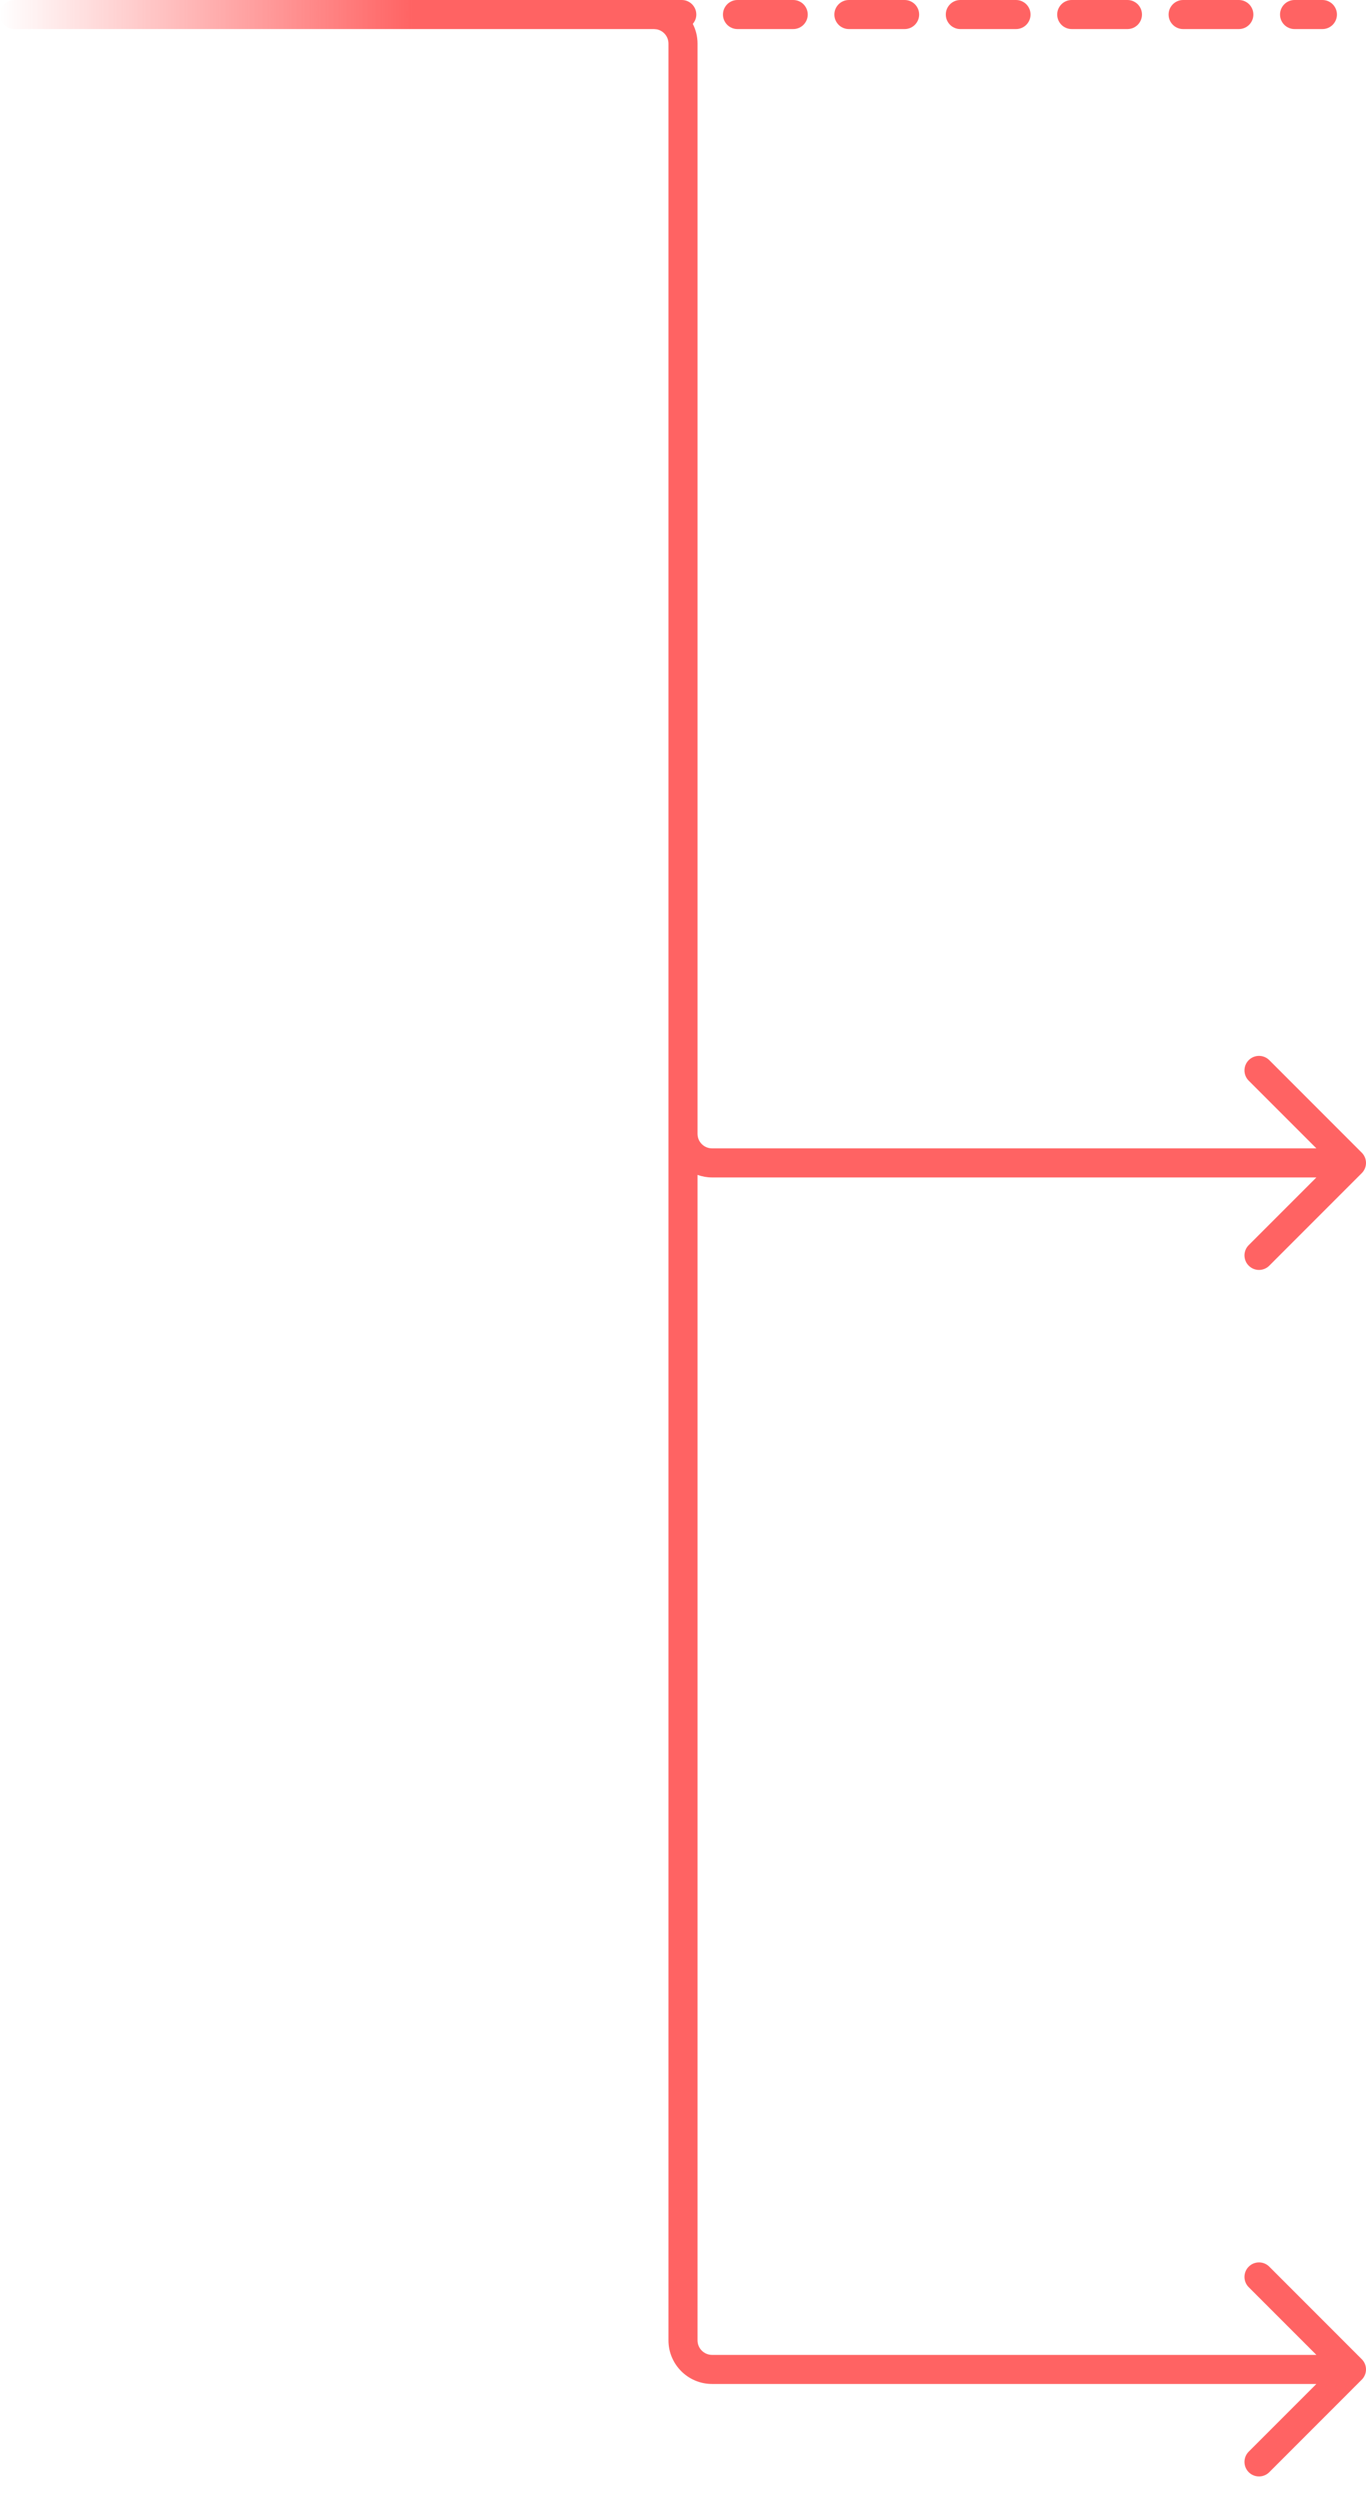 <?xml version="1.0" encoding="utf-8"?>
<svg xmlns="http://www.w3.org/2000/svg" fill="none" height="100%" overflow="visible" preserveAspectRatio="none" style="display: block;" viewBox="0 0 47 86" width="100%">
<path d="M23.458 0C23.734 4.80692e-08 23.958 0.224 23.958 0.5C23.958 0.623 23.911 0.734 23.837 0.821C23.941 1.025 24 1.256 24 1.5V39C24 39.276 24.224 39.5 24.5 39.5H45.293L42.965 37.172C42.77 36.977 42.77 36.66 42.965 36.465C43.16 36.27 43.477 36.27 43.672 36.465L46.853 39.647C47.049 39.842 47.049 40.158 46.853 40.353L43.672 43.535C43.477 43.73 43.16 43.73 42.965 43.535C42.77 43.34 42.77 43.023 42.965 42.828L45.293 40.5H24.5C24.324 40.5 24.157 40.468 24 40.412V80.5C24 80.776 24.224 81 24.5 81H45.293L42.965 78.672C42.77 78.477 42.77 78.16 42.965 77.965C43.16 77.77 43.477 77.77 43.672 77.965L46.853 81.147C47.049 81.342 47.049 81.658 46.853 81.853L43.672 85.035C43.477 85.23 43.16 85.23 42.965 85.035C42.77 84.84 42.77 84.523 42.965 84.328L45.293 82H24.5C23.672 82 23 81.328 23 80.5V1.5C23 1.258 22.828 1.056 22.601 1.01L22.5 1H0.5C0.224 1 4.90977e-06 0.776 0 0.5C8.85933e-07 0.224 0.224 -4.39964e-08 0.5 0H23.458ZM27.292 0C27.568 0 27.792 0.224 27.792 0.5C27.792 0.776 27.568 1 27.292 1H25.375C25.099 1 24.875 0.776 24.875 0.5C24.875 0.224 25.099 -1.99447e-08 25.375 0H27.292ZM31.125 0C31.401 4.80691e-08 31.625 0.224 31.625 0.5C31.625 0.776 31.401 1 31.125 1H29.208C28.932 1 28.708 0.776 28.708 0.5C28.708 0.224 28.932 0 29.208 0H31.125ZM34.958 0C35.234 4.8069e-08 35.458 0.224 35.458 0.5C35.458 0.776 35.234 1 34.958 1H33.042C32.766 1 32.542 0.776 32.542 0.5C32.542 0.224 32.766 -4.23948e-08 33.042 0H34.958ZM38.792 0C39.068 0 39.292 0.224 39.292 0.5C39.292 0.776 39.068 1 38.792 1H36.875C36.599 1 36.375 0.776 36.375 0.5C36.375 0.224 36.599 7.20947e-07 36.875 0H38.792ZM42.625 0C42.901 4.8069e-08 43.125 0.224 43.125 0.5C43.125 0.776 42.901 1 42.625 1H40.708C40.432 1 40.208 0.776 40.208 0.5C40.208 0.224 40.432 0 40.708 0H42.625ZM45.5 0C45.776 4.80689e-08 46 0.224 46 0.5C46 0.776 45.776 1 45.5 1H44.542C44.266 1 44.042 0.776 44.042 0.5C44.042 0.224 44.266 -4.23946e-08 44.542 0H45.5Z" fill="url(#paint0_linear_0_6652)" id="Union"/>
<defs>
<linearGradient gradientUnits="userSpaceOnUse" id="paint0_linear_0_6652" x1="-2.74585e-07" x2="28.14" y1="21.841" y2="21.841">
<stop stop-color="#FF6363" stop-opacity="0"/>
<stop offset="0.505" stop-color="#FF6363"/>
</linearGradient>
</defs>
</svg>